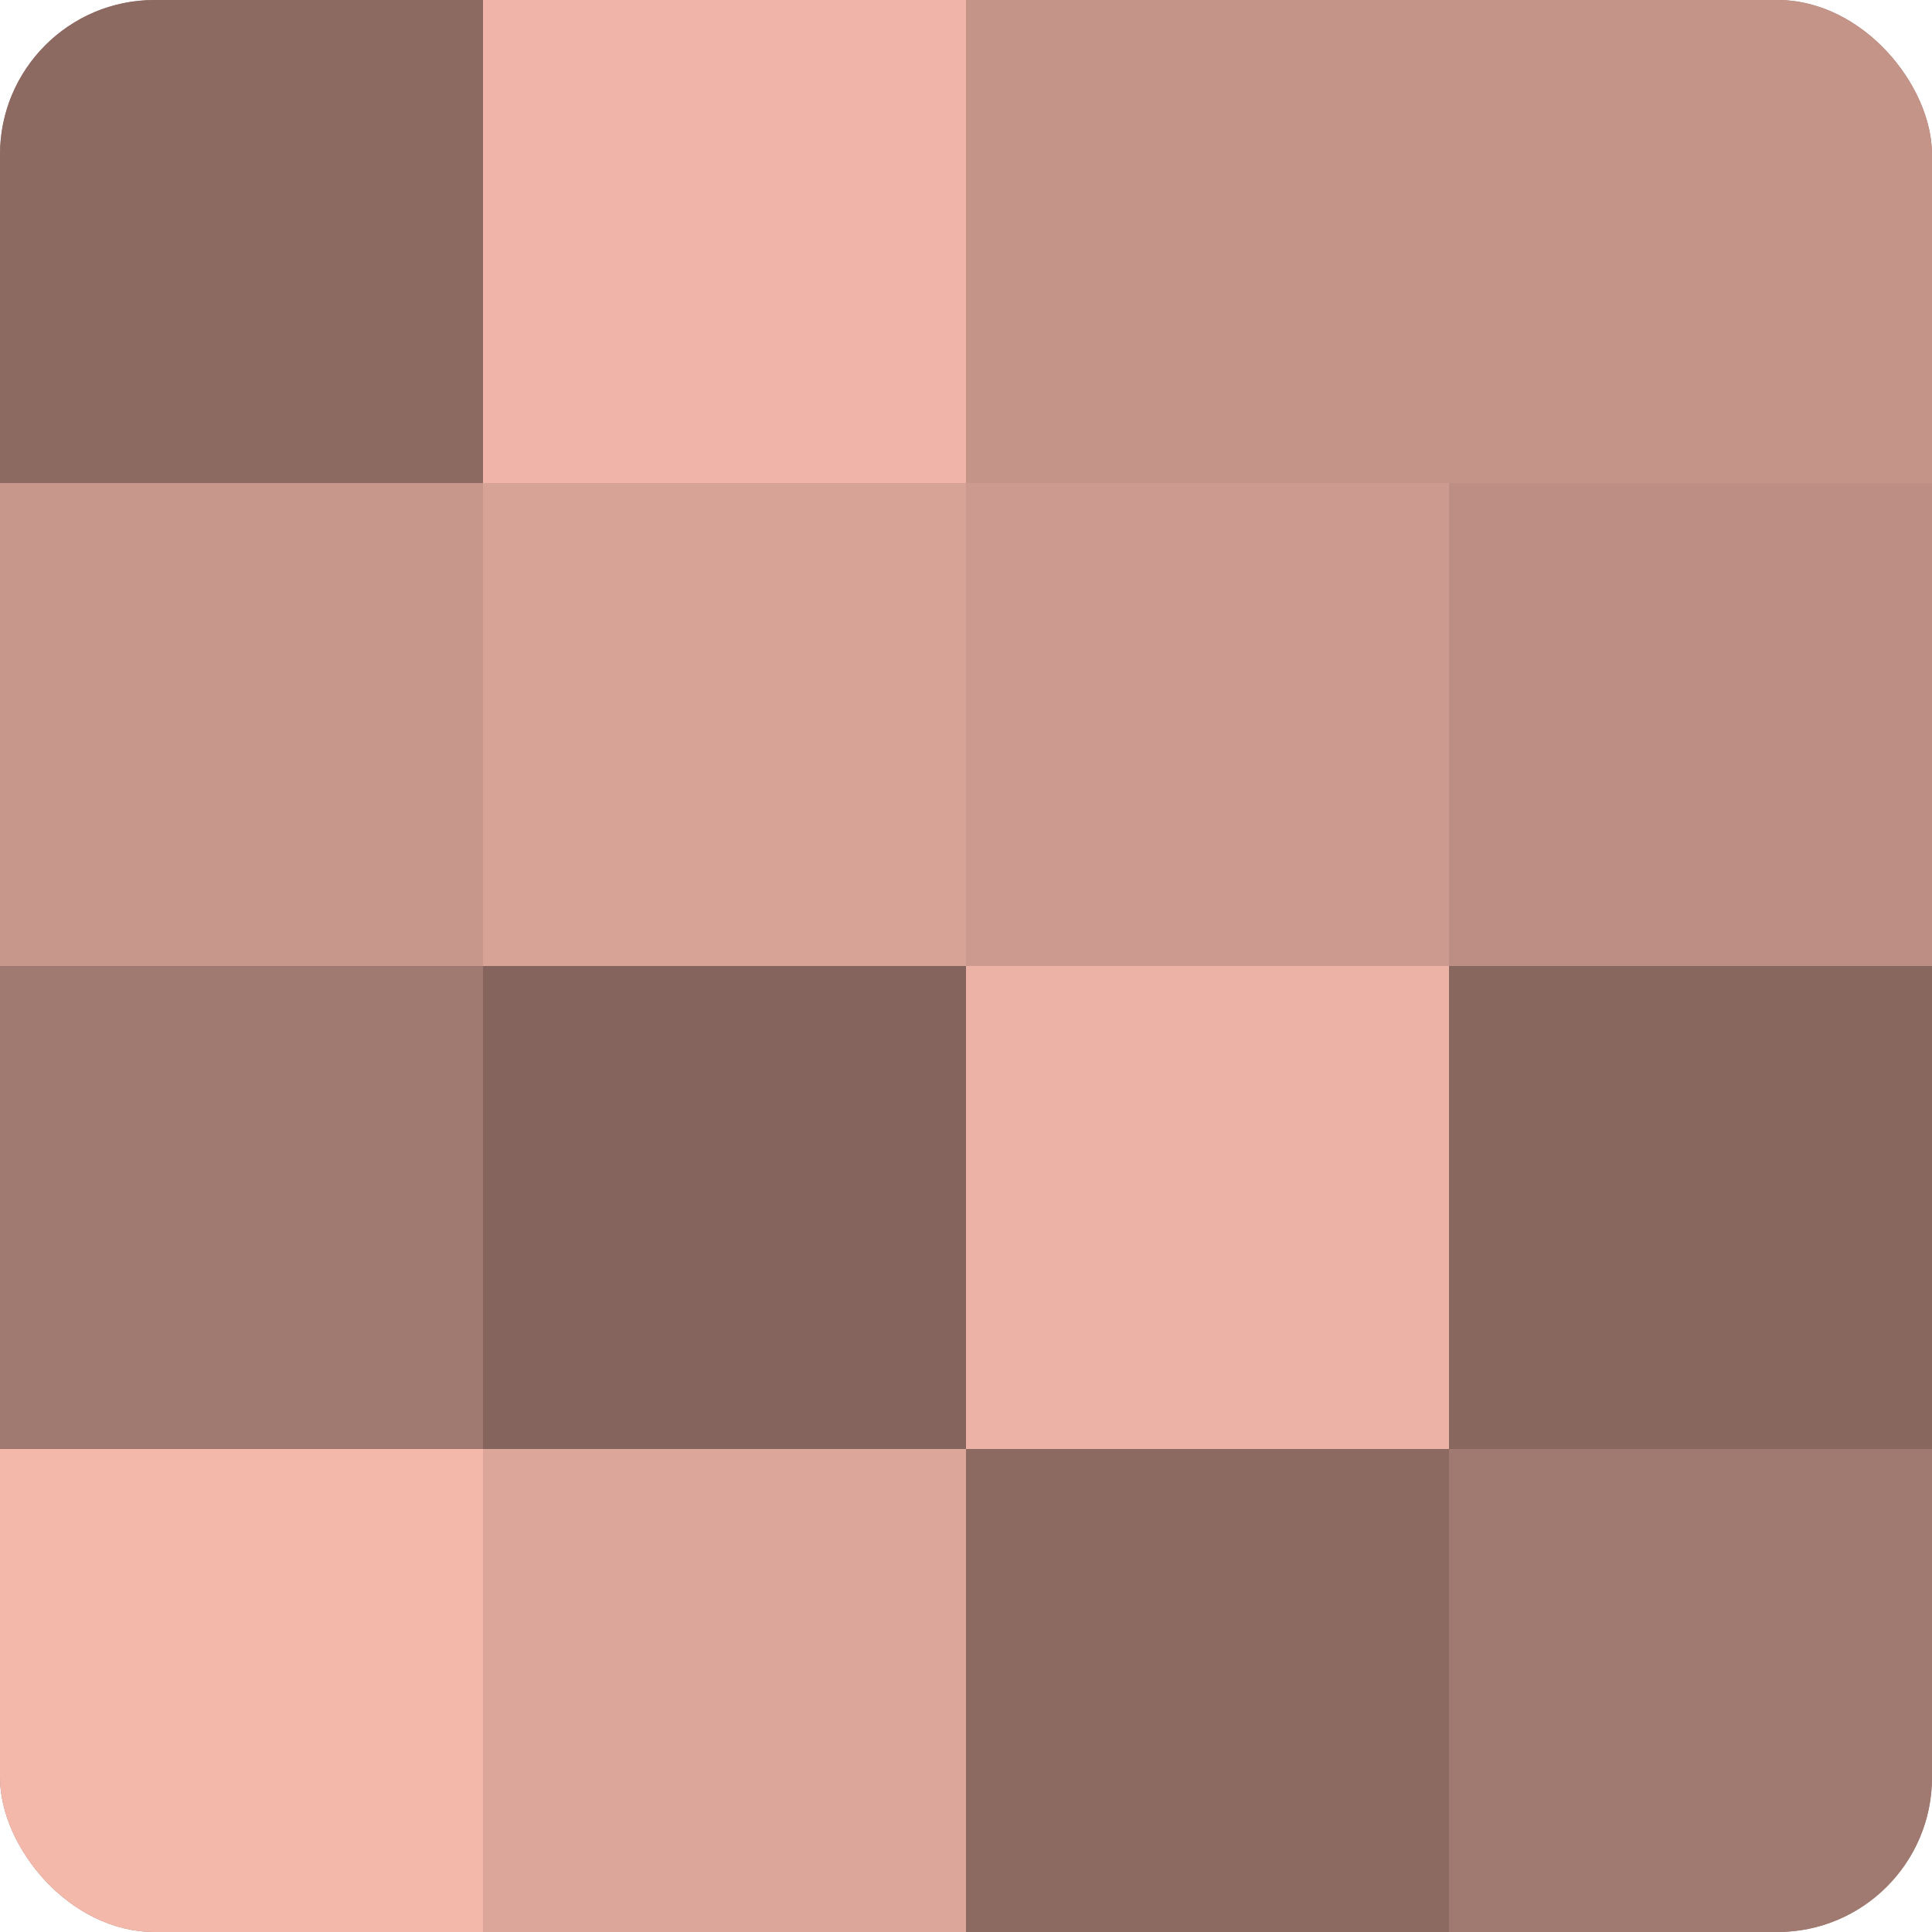 <?xml version="1.0" encoding="UTF-8"?>
<svg xmlns="http://www.w3.org/2000/svg" width="60" height="60" viewBox="0 0 100 100" preserveAspectRatio="xMidYMid meet"><defs><clipPath id="c" width="100" height="100"><rect width="100" height="100" rx="8" ry="8"/></clipPath></defs><g clip-path="url(#c)"><rect width="100" height="100" fill="#a07970"/><rect width="25" height="25" fill="#8c6a62"/><rect y="25" width="25" height="25" fill="#c8978c"/><rect y="50" width="25" height="25" fill="#a07970"/><rect y="75" width="25" height="25" fill="#f4b8ab"/><rect x="25" width="25" height="25" fill="#f0b5a8"/><rect x="25" y="25" width="25" height="25" fill="#d8a397"/><rect x="25" y="50" width="25" height="25" fill="#84645d"/><rect x="25" y="75" width="25" height="25" fill="#dca69a"/><rect x="50" width="25" height="25" fill="#c49489"/><rect x="50" y="25" width="25" height="25" fill="#cc9a8f"/><rect x="50" y="50" width="25" height="25" fill="#ecb2a5"/><rect x="50" y="75" width="25" height="25" fill="#8c6a62"/><rect x="75" width="25" height="25" fill="#c49489"/><rect x="75" y="25" width="25" height="25" fill="#bc8e84"/><rect x="75" y="50" width="25" height="25" fill="#88675f"/><rect x="75" y="75" width="25" height="25" fill="#a07970"/></g></svg>
